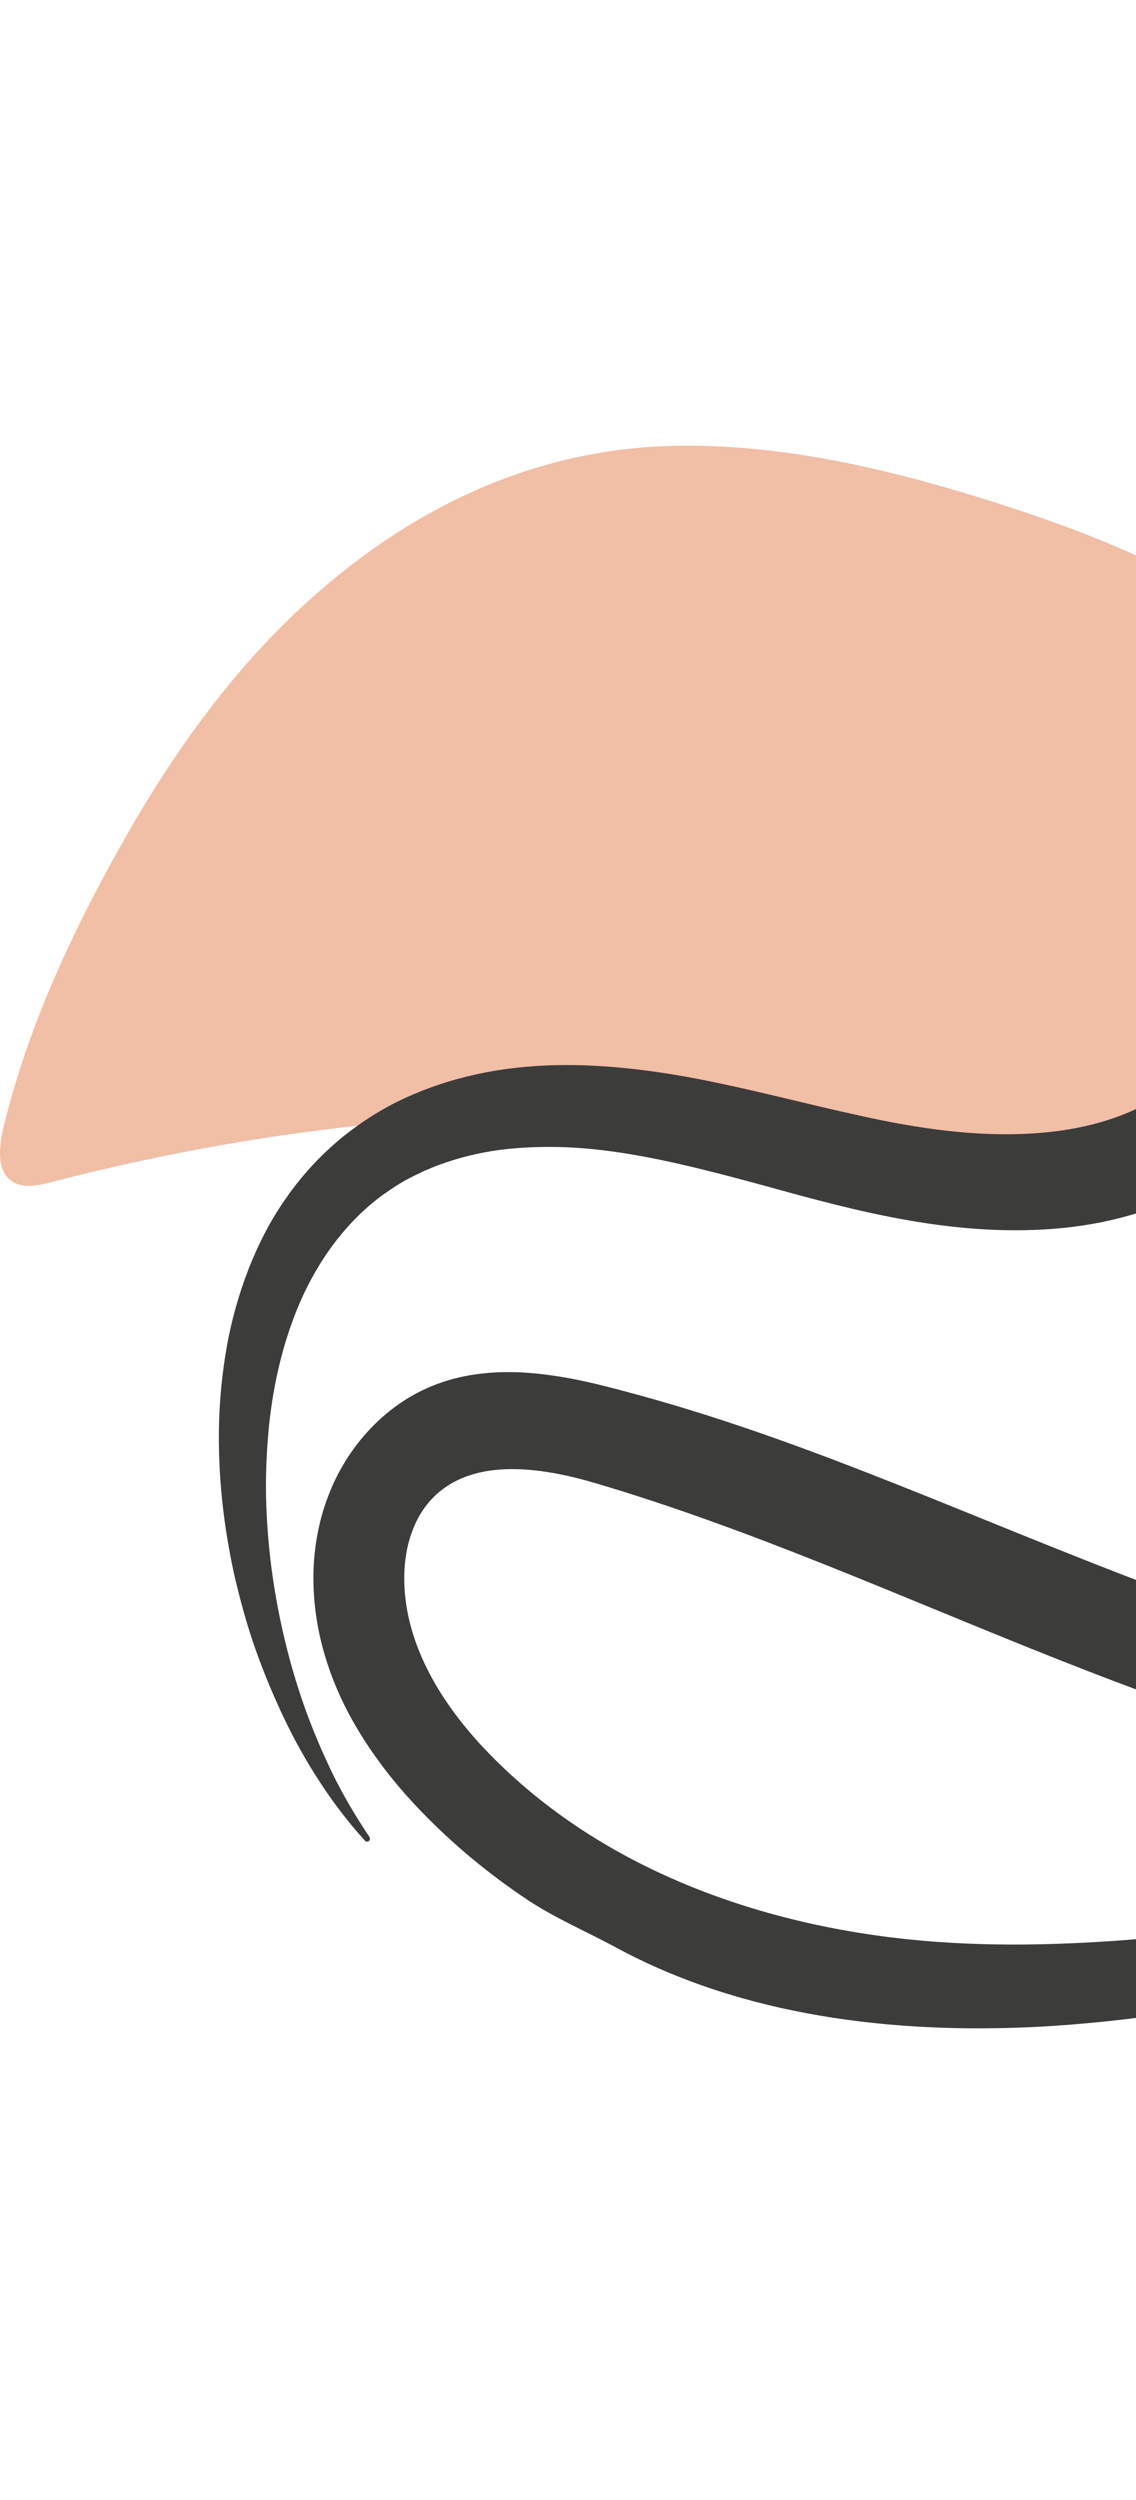 <svg xmlns="http://www.w3.org/2000/svg" width="301" height="662" viewBox="0 0 301 662" fill="none"><path d="M151.121 294.791C160.084 294.746 169.002 294.88 177.965 295.284C203.196 296.359 228.292 299.496 253.12 303.933C277.947 308.37 302.103 316.75 326.796 317.153C340.106 317.377 353.819 314.375 364.575 306.308C402.04 278.075 387.072 221.966 361.482 191.089C352.475 180.244 341.764 170.922 330.157 163.124C309.094 149.008 285.297 139.776 261.276 132.292C234.566 123.956 207.005 117.548 179.13 118.041C140.948 118.758 107.74 134.936 79.686 160.973C61.222 178.137 46.254 198.932 33.661 220.981C20.575 243.926 8.834 268.44 2.022 294.208C0.722 299.227 -2.012 308.146 2.47 312.224C5.383 314.868 9.775 314.016 13.539 313.03C58.623 301.334 104.693 295.104 151.166 294.836L151.121 294.791Z" fill="#F1BEA6"></path><path d="M347.456 118.803C352.296 130.992 356.464 143.496 359.825 156.402C361.483 162.811 362.962 169.354 364.172 175.987C365.427 182.574 366.278 189.297 366.95 196.064C367.533 202.831 367.936 209.687 367.847 216.544C367.847 219.95 367.668 223.58 367.399 227.076C367.13 230.616 366.682 234.112 366.144 237.607C365.023 244.598 363.41 251.589 361.125 258.401C358.884 265.213 356.06 271.891 352.52 278.299C348.98 284.663 344.812 290.802 339.837 296.359C337.373 299.138 334.684 301.737 331.905 304.247C329.082 306.712 326.124 308.997 322.987 311.059C310.394 319.394 295.874 323.697 281.847 325.131C253.658 327.954 227.083 320.739 202.928 314.061C190.738 310.745 178.862 307.608 167.121 305.636C161.25 304.65 155.379 303.978 149.598 303.754C143.817 303.575 138.036 303.754 132.434 304.471C126.832 305.233 121.364 306.577 116.166 308.504C114.866 308.952 113.611 309.58 112.312 310.073C111.102 310.7 109.802 311.238 108.592 311.91C106.127 313.165 103.842 314.689 101.556 316.302C92.593 322.8 85.468 332.032 80.448 342.698C75.474 353.409 72.516 365.419 71.261 377.699C70.679 383.838 70.365 390.112 70.5 396.386C70.634 402.661 71.127 408.935 71.934 415.209C73.592 427.712 76.505 440.171 80.762 452.181C82.913 458.186 85.423 464.057 88.201 469.793C91.025 475.53 94.296 481.042 97.882 486.375C98.15 486.733 98.061 487.271 97.702 487.495C97.388 487.719 96.94 487.675 96.671 487.361C92.324 482.566 88.336 477.367 84.751 471.855C81.165 466.387 77.939 460.606 75.115 454.646C72.292 448.686 69.738 442.546 67.542 436.272C65.346 429.998 63.598 423.544 62.074 417.001C59.206 403.915 57.682 390.426 58.041 376.758C58.22 369.946 58.937 363.089 60.147 356.232C61.402 349.42 63.284 342.653 65.839 336.066C68.438 329.478 71.665 323.069 75.832 317.198C79.911 311.283 84.93 305.905 90.487 301.289C96.134 296.718 102.318 292.864 108.906 290.041C115.449 287.172 122.306 285.156 129.162 283.856C142.921 281.302 156.768 281.66 170.034 283.318C183.299 284.932 196.071 287.979 208.395 290.892C214.58 292.371 220.674 293.85 226.68 295.149C232.73 296.539 238.556 297.659 244.471 298.555C256.258 300.348 267.954 300.931 279.068 299.631C290.138 298.331 300.49 294.97 309.184 289.055C317.923 283.274 325.228 274.983 330.964 265.303C336.656 255.578 340.779 244.553 343.378 233.036C344.05 230.168 344.588 227.255 345.036 224.297C345.484 221.339 345.887 218.471 346.156 215.379C346.47 212.331 346.649 209.239 346.873 206.147C347.008 203.055 347.187 199.963 347.187 196.825C347.456 184.367 346.739 171.684 345.619 158.957C344.498 146.185 342.885 133.368 341.406 120.371C341.227 118.623 342.437 117.01 344.14 116.831C345.574 116.652 346.873 117.503 347.366 118.803H347.456Z" fill="#3C3C3B"></path><path d="M630.104 562.964C627.953 547.907 619.752 534.059 608.906 523.662C597.523 512.727 583.317 505.288 568.663 499.865C535.41 487.541 499.289 485.121 464.065 487.989C443.45 489.647 422.969 493.098 402.713 497.221C362.29 505.467 321.194 513.354 279.875 514.699C269.254 515.057 258.633 514.923 248.056 514.161C204.452 510.979 160.13 495.921 129.297 464.013C117.331 451.644 107.293 435.78 107.113 418.347C107.024 410.907 108.951 403.199 113.746 397.642C124.233 385.587 142.965 388.321 158.068 392.802C200.015 405.216 240.124 423.5 280.861 439.589C321.643 455.722 363.679 469.839 407.194 473.424C442.912 476.337 479.929 471.811 512.644 456.126C527.209 449.134 541.37 440.709 553.784 430.178C574.309 412.924 591.025 391.502 603.753 368.019C616.435 344.492 625.219 318.768 629.208 292.013C633.196 265.348 632.21 237.518 624.816 211.122C621.051 197.812 615.539 185.13 608.593 173.388C601.646 161.691 593.176 151.025 583.586 141.525C573.996 132.069 563.15 123.957 551.364 117.638C539.578 111.275 526.806 106.703 513.675 104.463C512.017 104.239 510.358 103.925 508.745 103.746L503.771 103.208L498.796 102.939C497.138 102.849 495.48 102.849 493.866 102.849C487.323 102.849 481.049 103.342 474.999 103.746C462.855 104.597 451.382 104.956 440.85 102.043C439.551 101.684 438.206 101.281 436.996 100.833C436.414 100.609 435.786 100.384 435.249 100.16L433.546 99.354C431.305 98.233 429.243 96.799 427.361 95.141C423.597 91.825 420.684 87.433 418.667 82.414C416.605 77.394 415.53 71.793 415.261 66.056C414.992 60.32 415.485 54.404 416.83 48.713C417.502 45.845 418.353 43.021 419.429 40.332C420.46 37.599 421.849 34.955 423.283 32.087C424.717 29.263 426.196 26.261 427.361 22.989C428.481 19.718 429.333 16.087 429.288 12.368C429.288 8.693 428.616 5.108 427.272 1.612C427.272 1.523 427.227 1.478 427.182 1.388C426.734 0.268 425.479 -0.27 424.358 0.133C423.821 0.313 423.328 0.537 422.835 0.761C422.297 0.985 421.804 1.254 421.311 1.523C420.28 2.105 419.877 3.45 420.37 4.57C421.356 6.945 421.894 9.679 421.849 12.323C421.849 14.967 421.266 17.566 420.28 20.21C419.25 22.855 417.86 25.454 416.337 28.143C414.813 30.832 413.155 33.655 411.676 36.702C410.242 39.75 408.942 42.842 407.911 46.069C405.85 52.477 404.55 59.2 404.237 66.101C403.923 72.958 404.64 80.038 406.836 86.94C408.987 93.797 412.796 100.384 418.129 105.628C420.773 108.227 423.776 110.513 426.958 112.35L429.378 113.65C430.184 114.053 431.036 114.412 431.843 114.77C433.501 115.487 435.069 116.07 436.727 116.607C443.226 118.759 449.948 119.924 456.491 120.462C463.034 120.999 469.442 120.999 475.627 120.955C481.811 120.955 487.772 120.865 493.553 121.179C494.987 121.268 496.421 121.358 497.81 121.492L501.978 121.985L506.146 122.658C507.535 122.926 508.879 123.24 510.269 123.509C532.183 128.618 552.036 141.48 567.408 158.42C582.914 175.315 594.118 196.244 599.63 218.293C605.232 240.7 605.769 264.497 602.229 287.711C598.689 310.925 591.025 333.646 579.911 354.306C568.797 374.921 554.187 393.609 536.665 408.308C527.926 415.703 518.425 421.887 508.342 427.13C498.258 432.374 487.548 436.407 476.568 439.544C465.543 442.591 454.205 444.608 442.733 445.684C431.26 446.67 419.743 446.67 408.135 445.773C384.921 444.07 361.842 438.737 338.986 431.612C316.13 424.531 293.499 415.568 270.733 406.381C247.967 397.194 225.022 387.648 201.314 379.402C189.438 375.279 177.383 371.515 165.149 368.288C159.099 366.675 152.69 365.062 145.744 364.121C138.842 363.179 131.313 362.821 123.381 364.345C119.438 365.106 115.449 366.406 111.685 368.243C107.92 370.081 104.38 372.501 101.243 375.279C95.103 380.747 90.308 387.693 87.305 395.267C85.782 399.031 84.706 402.93 83.989 406.919C83.63 408.891 83.406 410.907 83.227 412.879C83.093 414.851 83.003 416.778 83.048 418.705C83.137 426.458 84.572 434.121 86.992 441.202C89.367 448.328 92.728 454.826 96.537 460.786C100.391 466.747 104.693 472.214 109.309 477.189C118.496 487.138 128.804 495.742 139.828 503.092C147.402 508.066 155.29 511.382 163.177 515.64C196.833 533.88 236.629 538.54 274.184 536.703C282.25 536.3 290.317 535.583 298.339 534.641C339.21 529.801 379.23 519.315 419.608 511.562C420.46 511.382 421.356 511.203 422.207 511.069C467.246 502.957 514.347 499.462 558.086 513.265C574.175 518.329 589.995 525.992 601.378 538.72C612.805 551.447 619.079 569.956 614.284 586.582C610.923 598.189 602.722 607.645 593.625 615.263C554.591 648.113 500.409 652.46 449.993 653.715C444.391 653.849 437.758 654.566 435.024 659.63C481.811 664.784 530.57 662.498 573.727 643.049C591.787 634.937 609.086 623.42 620.021 606.525C627.863 594.425 632.076 579.68 630.597 565.25C630.507 564.488 630.418 563.726 630.328 562.964H630.104Z" fill="#3C3C3B"></path></svg>